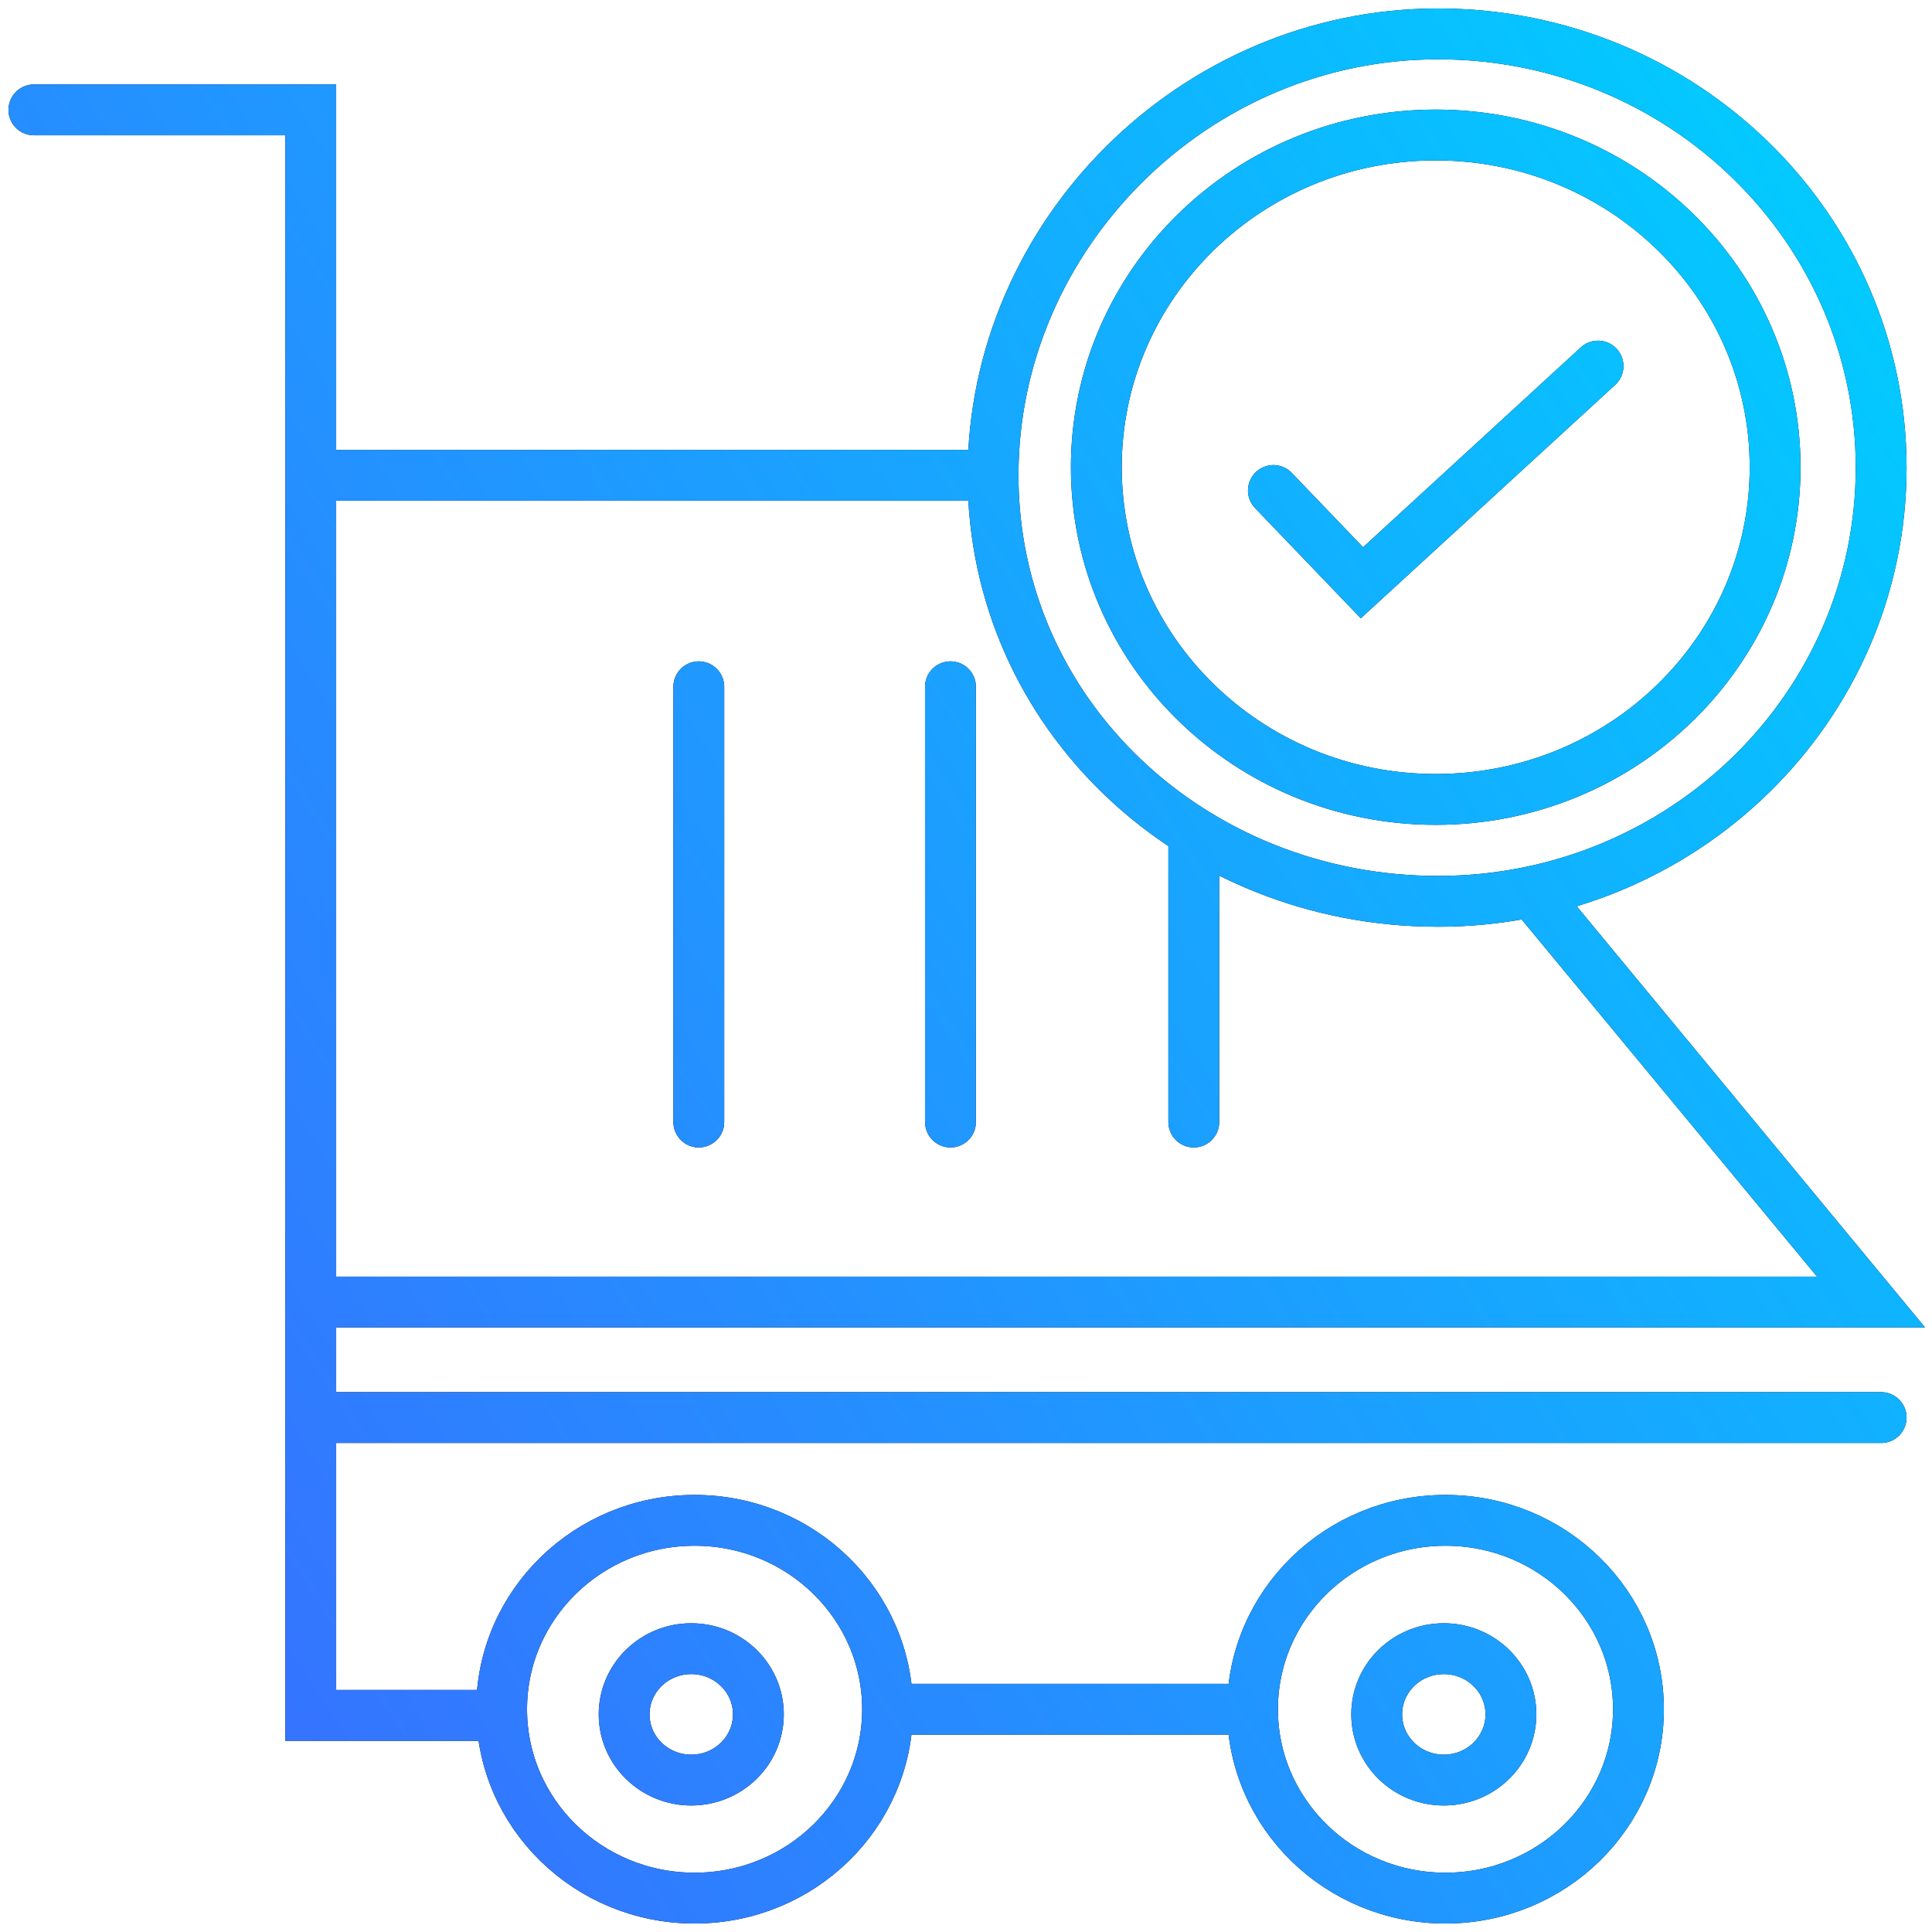 <svg width="114" height="114" viewBox="0 0 114 114" fill="none" xmlns="http://www.w3.org/2000/svg">
<path d="M2 6.482H18.337V28.046M29.352 101.218H18.337V83.645M52.372 100.855H73.906M52.372 100.855C52.372 107.01 47.274 112 40.985 112C34.697 112 29.599 107.01 29.599 100.855C29.599 94.699 34.697 89.709 40.985 89.709C47.274 89.709 52.372 94.699 52.372 100.855ZM73.906 100.855C73.906 107.01 79.004 112 85.293 112C91.581 112 96.679 107.01 96.679 100.855C96.679 94.699 91.581 89.709 85.293 89.709C79.004 89.709 73.906 94.699 73.906 100.855ZM18.337 28.046H58.596M18.337 28.046V76.827M58.596 28.046C58.596 42.18 70.416 53.184 84.855 53.184C99.294 53.184 111 41.726 111 27.592C111 13.458 99.294 2 84.855 2C70.416 2 58.596 13.912 58.596 28.046ZM18.337 76.827H110.402L90.376 52.612M18.337 76.827V83.645M41.233 40.524V66.207M56.084 40.524V66.207M70.441 49.109V66.207M18.337 83.645H111M75.139 28.942L80.363 34.387L94.294 21.602M44.749 101.158C44.749 103.299 42.976 105.035 40.788 105.035C38.601 105.035 36.828 103.299 36.828 101.158C36.828 99.017 38.601 97.282 40.788 97.282C42.976 97.282 44.749 99.017 44.749 101.158ZM89.154 101.158C89.154 103.299 87.381 105.035 85.194 105.035C83.007 105.035 81.234 103.299 81.234 101.158C81.234 99.017 83.007 97.282 85.194 97.282C87.381 97.282 89.154 99.017 89.154 101.158ZM104.743 27.569C104.743 38.395 95.777 47.171 84.716 47.171C73.656 47.171 64.69 38.395 64.69 27.569C64.69 16.742 73.656 7.966 84.716 7.966C95.777 7.966 104.743 16.742 104.743 27.569Z" stroke="black" stroke-width="3" stroke-linecap="round"/>
<path d="M2 6.482H18.337V28.046M29.352 101.218H18.337V83.645M52.372 100.855H73.906M52.372 100.855C52.372 107.01 47.274 112 40.985 112C34.697 112 29.599 107.01 29.599 100.855C29.599 94.699 34.697 89.709 40.985 89.709C47.274 89.709 52.372 94.699 52.372 100.855ZM73.906 100.855C73.906 107.01 79.004 112 85.293 112C91.581 112 96.679 107.01 96.679 100.855C96.679 94.699 91.581 89.709 85.293 89.709C79.004 89.709 73.906 94.699 73.906 100.855ZM18.337 28.046H58.596M18.337 28.046V76.827M58.596 28.046C58.596 42.18 70.416 53.184 84.855 53.184C99.294 53.184 111 41.726 111 27.592C111 13.458 99.294 2 84.855 2C70.416 2 58.596 13.912 58.596 28.046ZM18.337 76.827H110.402L90.376 52.612M18.337 76.827V83.645M41.233 40.524V66.207M56.084 40.524V66.207M70.441 49.109V66.207M18.337 83.645H111M75.139 28.942L80.363 34.387L94.294 21.602M44.749 101.158C44.749 103.299 42.976 105.035 40.788 105.035C38.601 105.035 36.828 103.299 36.828 101.158C36.828 99.017 38.601 97.282 40.788 97.282C42.976 97.282 44.749 99.017 44.749 101.158ZM89.154 101.158C89.154 103.299 87.381 105.035 85.194 105.035C83.007 105.035 81.234 103.299 81.234 101.158C81.234 99.017 83.007 97.282 85.194 97.282C87.381 97.282 89.154 99.017 89.154 101.158ZM104.743 27.569C104.743 38.395 95.777 47.171 84.716 47.171C73.656 47.171 64.69 38.395 64.69 27.569C64.69 16.742 73.656 7.966 84.716 7.966C95.777 7.966 104.743 16.742 104.743 27.569Z" stroke="url(#paint0_linear_287_120)" stroke-width="3" stroke-linecap="round"/>
<defs>
<linearGradient id="paint0_linear_287_120" x1="-91.856" y1="194.994" x2="194.12" y2="12.122" gradientUnits="userSpaceOnUse">
<stop stop-color="#6E12FF"/>
<stop offset="0.804" stop-color="#00CEFF"/>
</linearGradient>
</defs>
</svg>
